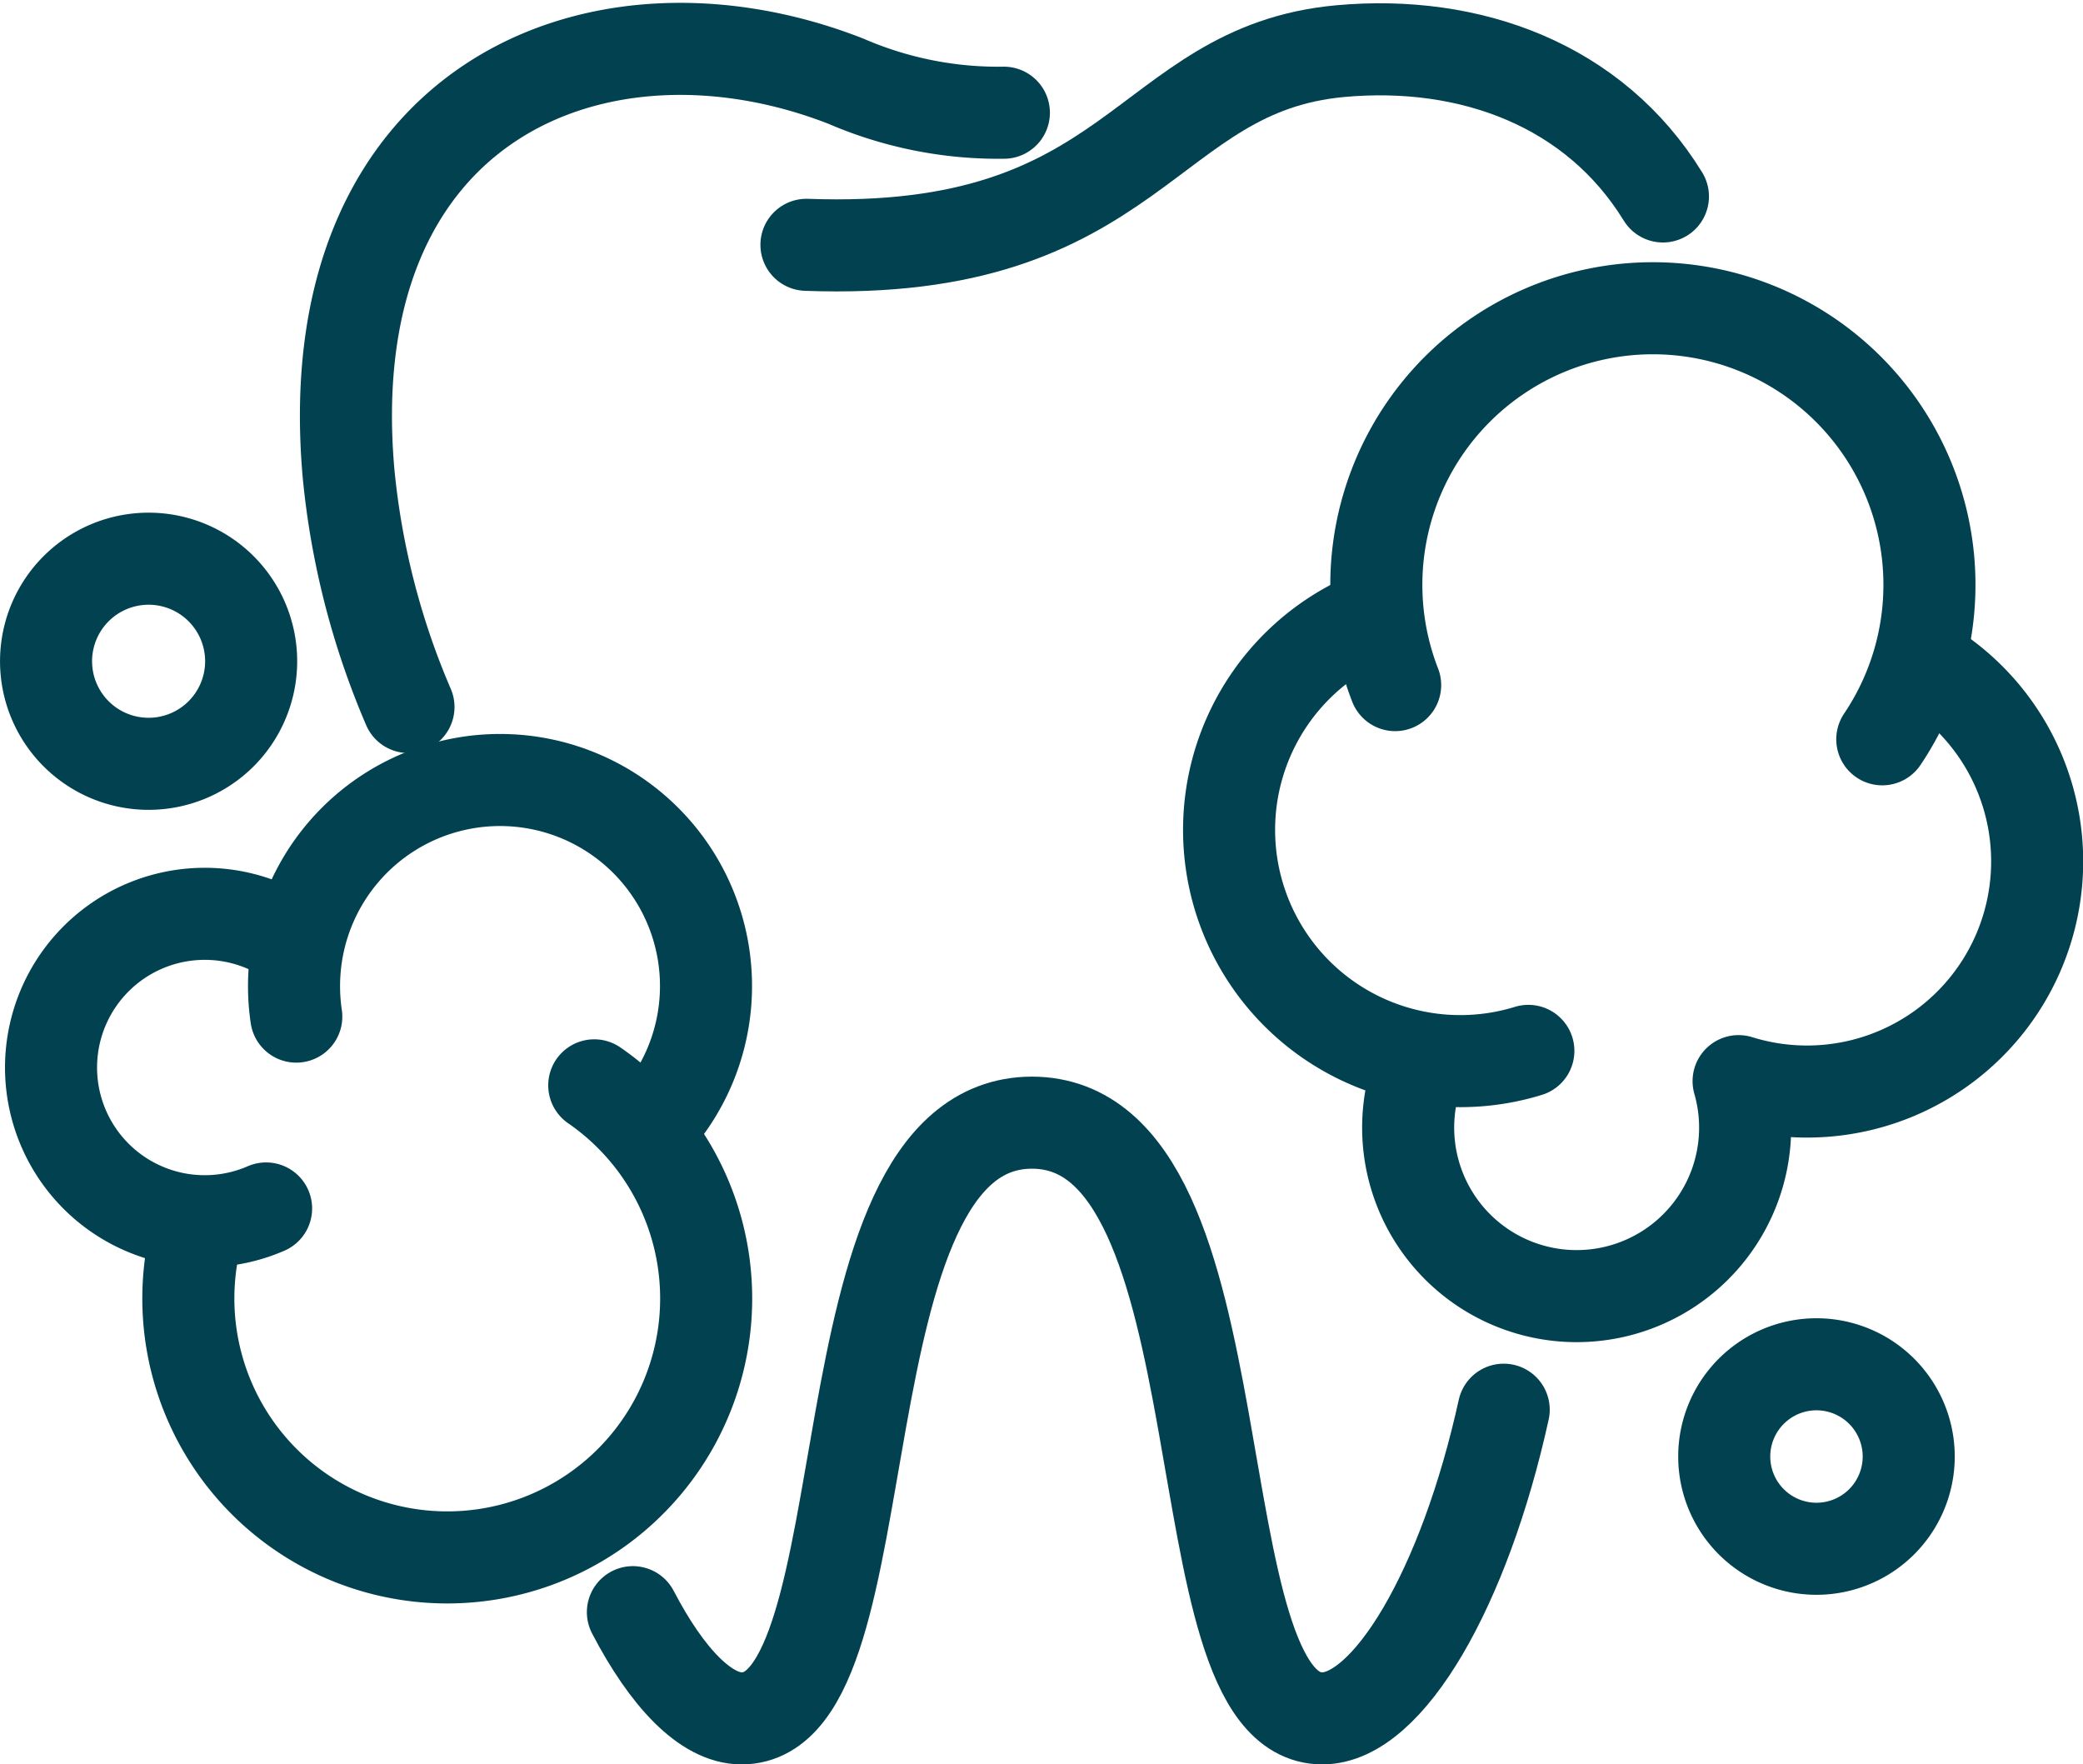 <?xml version="1.0" encoding="UTF-8"?> <svg xmlns="http://www.w3.org/2000/svg" width="67.885" height="57.498" viewBox="0 0 67.885 57.498"><g transform="translate(1.5 1.592)"><path d="M558.386,1363.172a25.4,25.4,0,0,1-1.953-7.616c-1.069-12.152,8.187-15.917,16.211-12.777a12.494,12.494,0,0,0,5.146,1.026" transform="translate(-546.574 -1341.724)" fill="none" stroke="#024150" stroke-linecap="round" stroke-linejoin="round" stroke-width="3"></path><path d="M657.057,1621.686c-1.279,5.816-3.767,10.059-5.912,10.059-4.841,0-2.339-19.4-9.463-19.413-7.123.013-4.621,19.413-9.462,19.413-1.162,0-2.426-1.317-3.543-3.461" transform="translate(-609.551 -1577.339)" fill="none" stroke="#024150" stroke-linecap="round" stroke-linejoin="round" stroke-width="3"></path><path d="M672.412,1348.21c10.8.4,10.972-5.724,17.4-6.312,4.232-.385,8.279,1.1,10.513,4.736" transform="translate(-647.63 -1341.824)" fill="none" stroke="#024150" stroke-linecap="round" stroke-linejoin="round" stroke-width="3"></path><path d="M816.655,1419.355a9.013,9.013,0,1,1,15.876,1.766" transform="translate(-772.687 -1398.621)" fill="none" stroke="#024150" stroke-linecap="round" stroke-linejoin="round" stroke-width="3"></path><path d="M788.68,1498.838a7.535,7.535,0,0,1-5.086-14.169" transform="translate(-740.371 -1466.184)" fill="none" stroke="#024150" stroke-linecap="round" stroke-linejoin="round" stroke-width="3"></path><path d="M824.48,1509.254a5.491,5.491,0,1,0,10.393.482,7.5,7.5,0,0,0,5.933-13.683" transform="translate(-779.712 -1476.096)" fill="none" stroke="#024150" stroke-linecap="round" stroke-linejoin="round" stroke-width="3"></path><path d="M516.989,1607.5a8.438,8.438,0,1,0,12.888-4.572" transform="translate(-512.01 -1569.151)" fill="none" stroke="#024150" stroke-linecap="round" stroke-linejoin="round" stroke-width="3"></path><path d="M555.063,1537.078a6.713,6.713,0,1,0-11.775-4.88,6.769,6.769,0,0,0,.055,1.489" transform="translate(-535.187 -1502.15)" fill="none" stroke="#024150" stroke-linecap="round" stroke-linejoin="round" stroke-width="3"></path><path d="M489.773,1560.515a5.009,5.009,0,1,0-.757,8.775" transform="translate(-481.844 -1531.501)" fill="none" stroke="#024150" stroke-linecap="round" stroke-linejoin="round" stroke-width="3"></path><path d="M909.724,1676.22a3.006,3.006,0,1,1-3.006-3.005A3.006,3.006,0,0,1,909.724,1676.22Z" transform="translate(-849.019 -1630.348)" fill="none" stroke="#024150" stroke-linecap="round" stroke-linejoin="round" stroke-width="3"></path><path d="M487.452,1473.552a3.342,3.342,0,1,1-3.343-3.342A3.342,3.342,0,0,1,487.452,1473.552Z" transform="translate(-480.767 -1453.595)" fill="none" stroke="#024150" stroke-linecap="round" stroke-linejoin="round" stroke-width="3"></path></g></svg> 